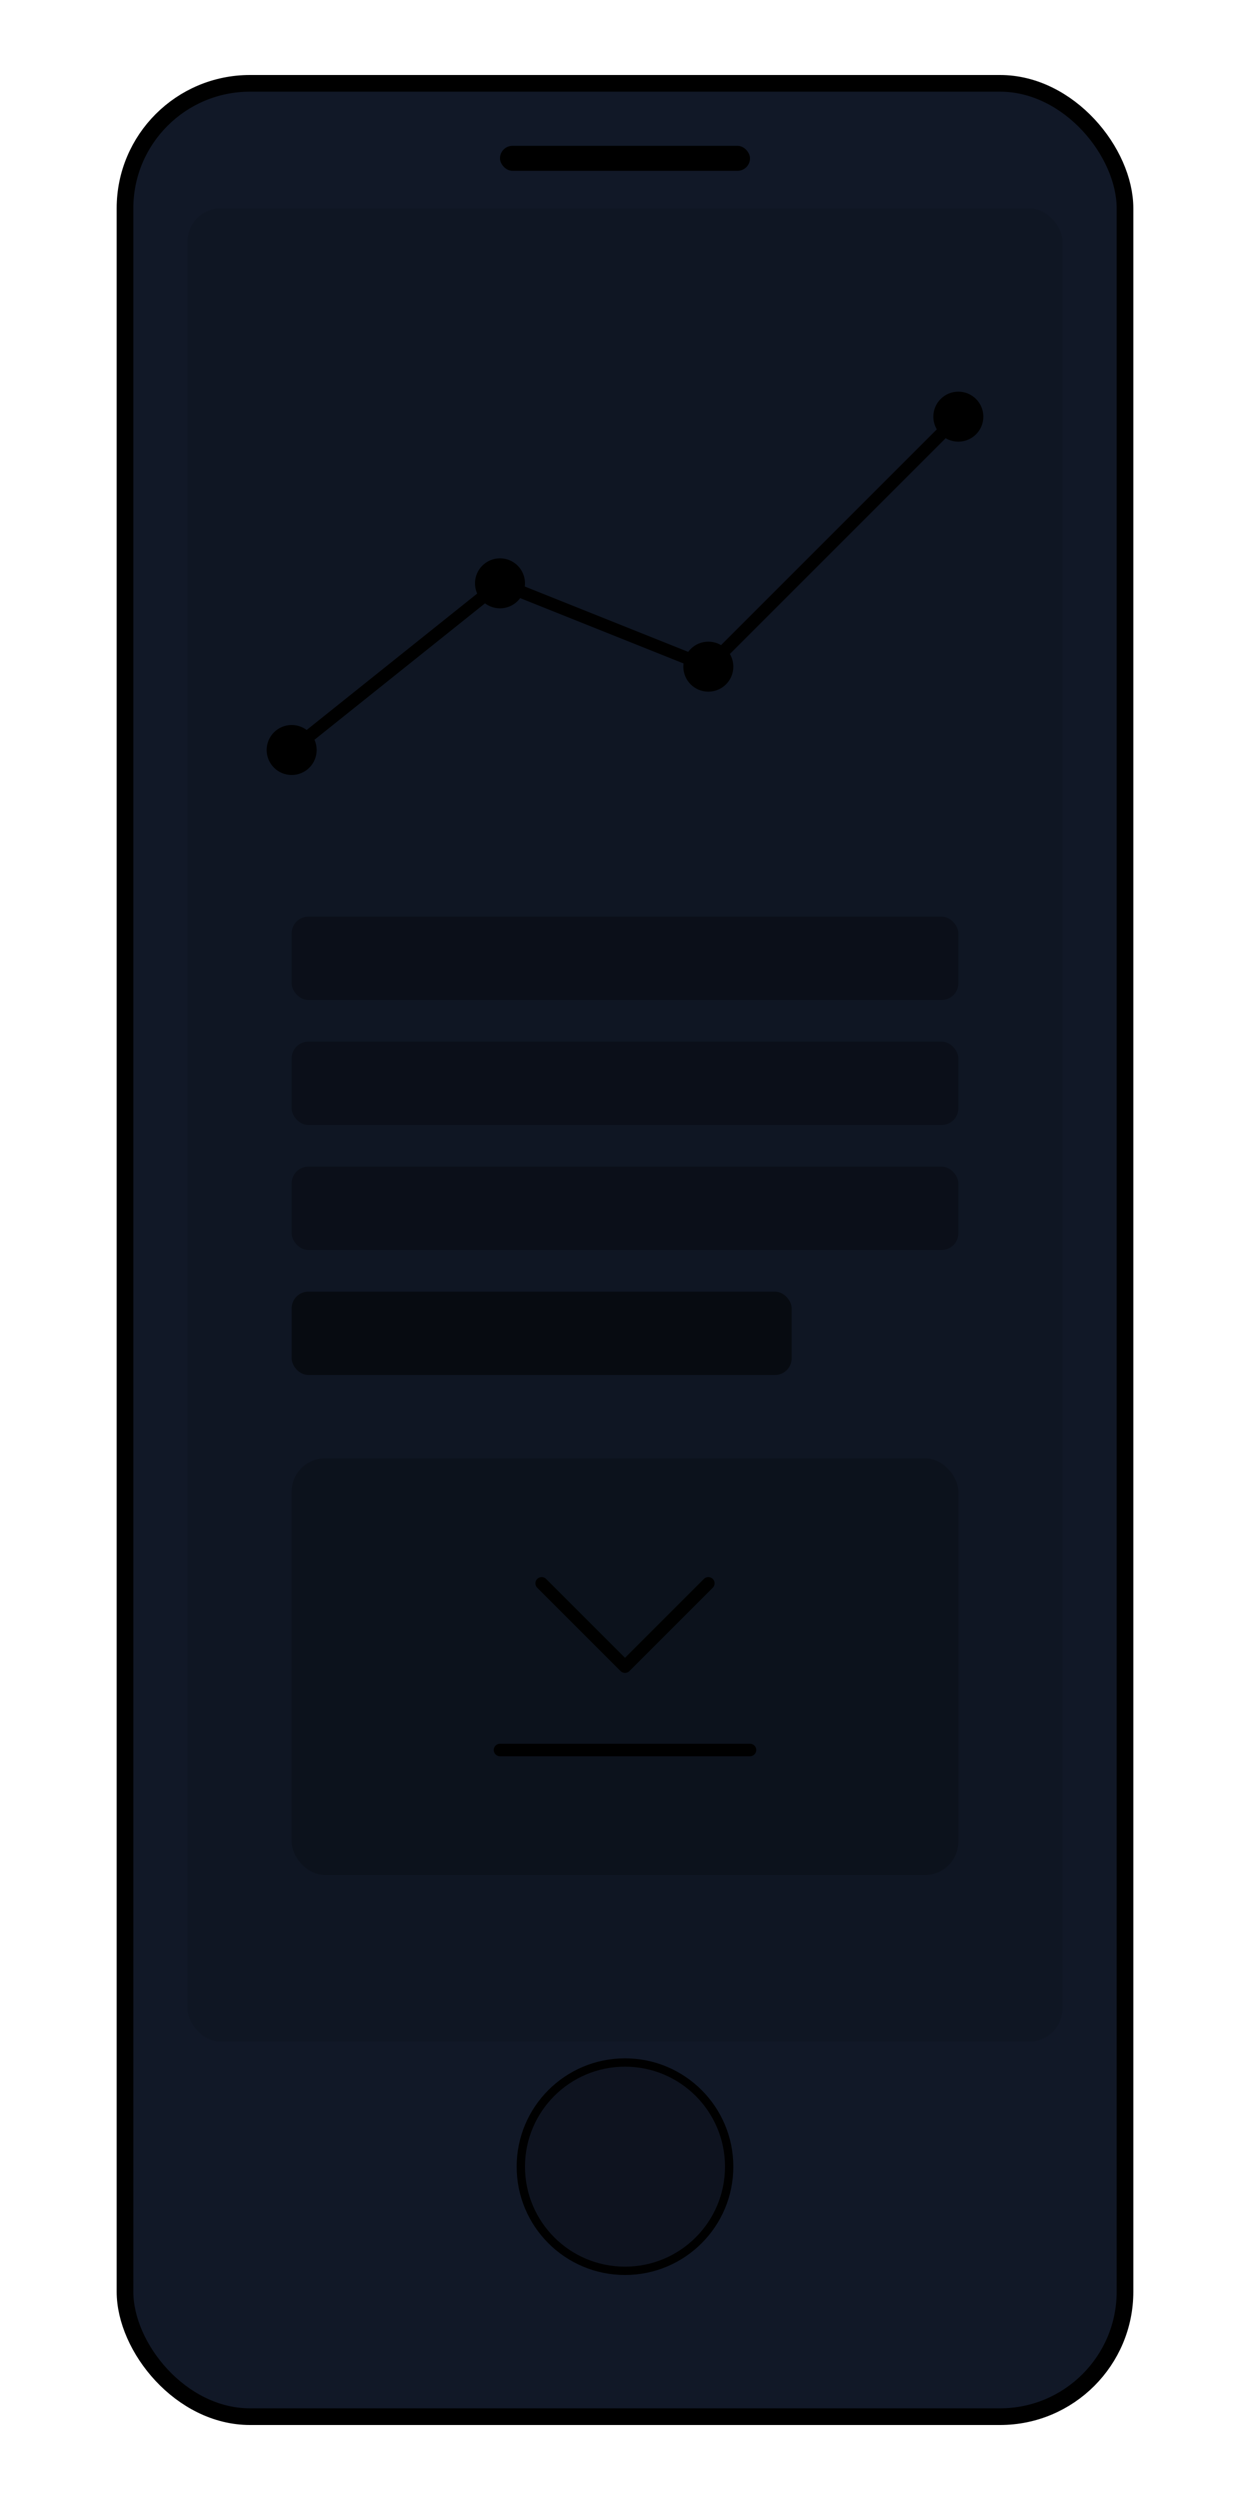 <svg width="300" height="600" viewBox="0 0 300 600" fill="none" xmlns="http://www.w3.org/2000/svg">
  <rect x="30" y="20" width="240" height="560" rx="30" fill="#111827" stroke="#000000" stroke-width="4"/>
  <rect x="45" y="50" width="210" height="440" rx="8" fill="#000000" fill-opacity="0.1"/>
  <circle cx="150" cy="520" r="25" fill="#000000" fill-opacity="0.2" stroke="#000000" stroke-width="2"/>
  <rect x="120" y="35" width="60" height="6" rx="3" fill="#000000"/>
  <path d="M70 180L120 140L170 160L230 100" stroke="#000000" stroke-width="3"/>
  <circle cx="70" cy="180" r="6" fill="#000000"/>
  <circle cx="120" cy="140" r="6" fill="#000000"/>
  <circle cx="170" cy="160" r="6" fill="#000000"/>
  <circle cx="230" cy="100" r="6" fill="#000000"/>
  <rect x="70" y="220" width="160" height="20" rx="4" fill="#000000" fill-opacity="0.3"/>
  <rect x="70" y="250" width="160" height="20" rx="4" fill="#000000" fill-opacity="0.3"/>
  <rect x="70" y="280" width="160" height="20" rx="4" fill="#000000" fill-opacity="0.3"/>
  <rect x="70" y="310" width="120" height="20" rx="4" fill="#000000" fill-opacity="0.5"/>
  <rect x="70" y="350" width="160" height="100" rx="8" fill="#000000" fill-opacity="0.2"/>
  <path d="M130 380L150 400L170 380" stroke="#000000" stroke-width="3" stroke-linecap="round" stroke-linejoin="round"/>
  <path d="M120 420H180" stroke="#000000" stroke-width="3" stroke-linecap="round"/>
</svg> 